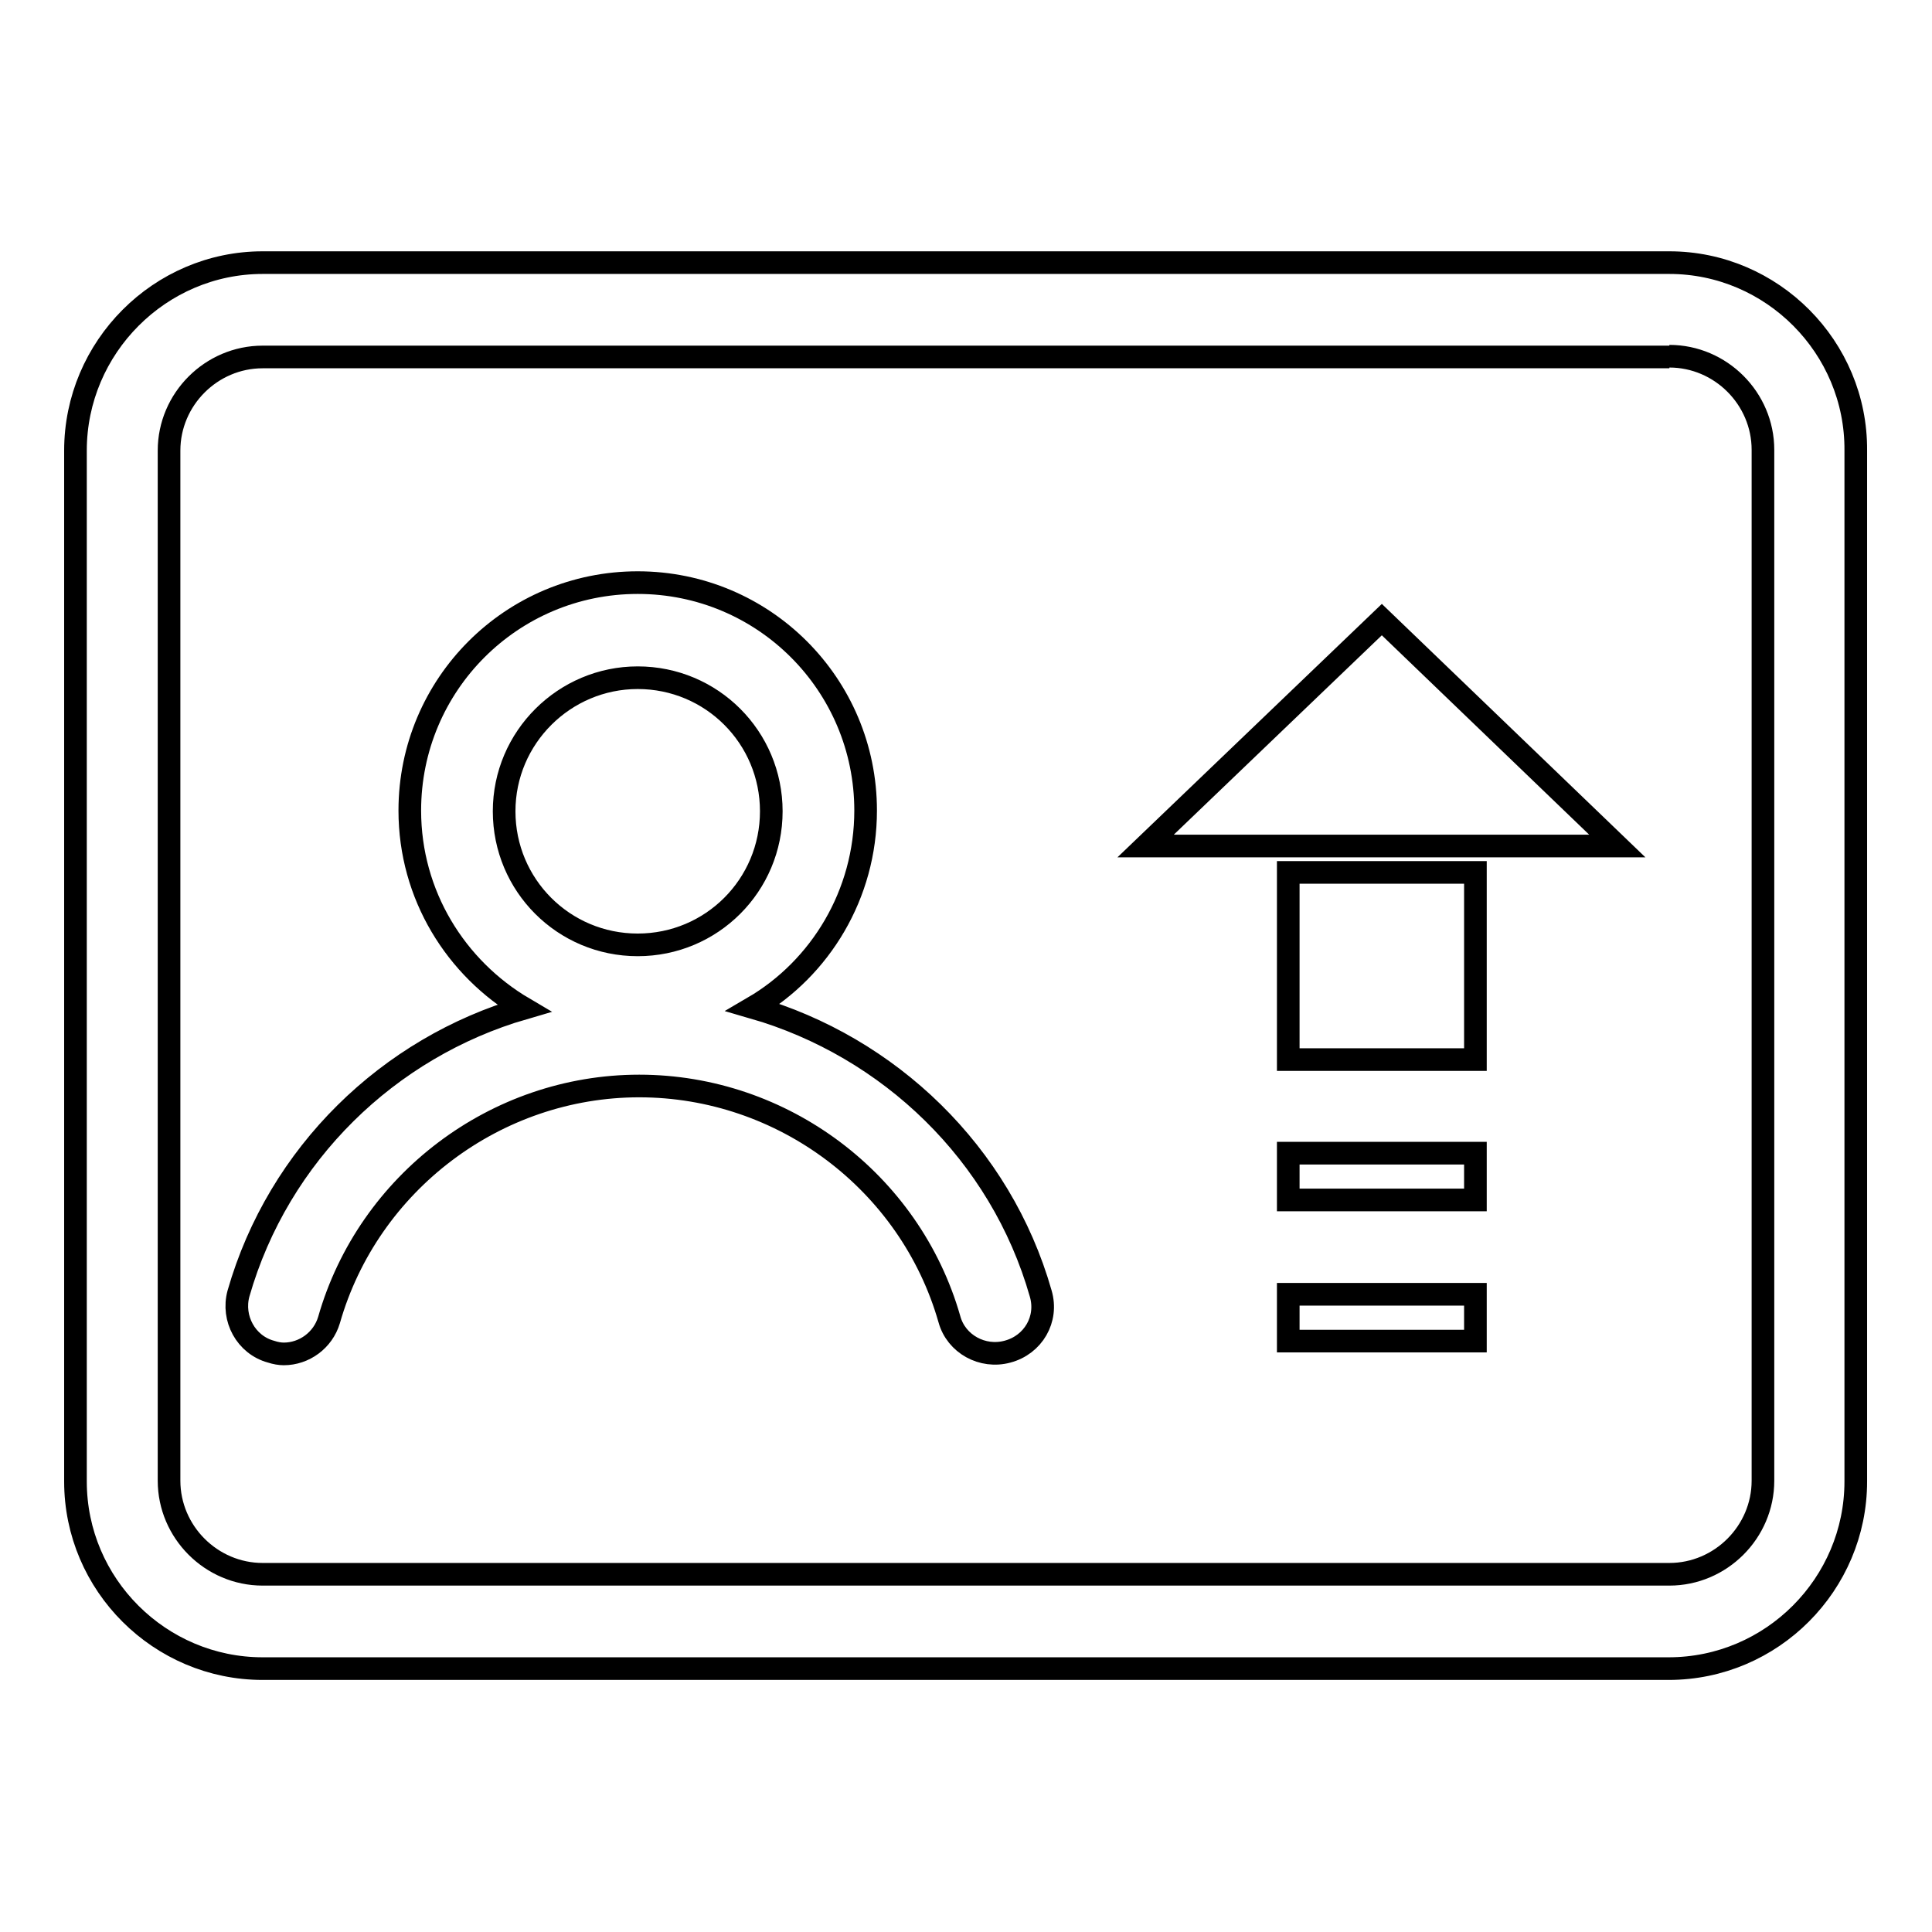 <?xml version="1.0" encoding="utf-8"?>
<!-- Svg Vector Icons : http://www.onlinewebfonts.com/icon -->
<!DOCTYPE svg PUBLIC "-//W3C//DTD SVG 1.1//EN" "http://www.w3.org/Graphics/SVG/1.1/DTD/svg11.dtd">
<svg version="1.1" xmlns="http://www.w3.org/2000/svg" xmlns:xlink="http://www.w3.org/1999/xlink" x="0px" y="0px" viewBox="0 0 256 256" enable-background="new 0 0 256 256" xml:space="preserve">
<g> <path stroke-width="3" fill-opacity="0" stroke="#000000"  d="M221.2,47.2c6.8,0,12.4,5.6,12.4,12.4v136.6c0,6.8-5.6,12.4-12.4,12.4H34.8c-6.8,0-12.4-5.6-12.4-12.4V59.7 c0-6.8,5.6-12.4,12.4-12.4H221.2 M221.2,34.8H34.8C21.2,34.8,10,46,10,59.7v136.6c0,13.7,11.2,24.8,24.8,24.8h186.3 c13.7,0,24.8-11.2,24.8-24.8V59.7C246,46,234.8,34.8,221.2,34.8L221.2,34.8z M137.9,171.4c-5.3-18.6-20.1-32.7-38.1-37.9 c8.9-5.2,14.9-15,14.9-26.1c0-16.7-13.5-30.2-30.2-30.2s-30.2,13.5-30.2,30.2c0,11.2,6.1,20.9,15.1,26.2 c-17.9,5.2-32.5,19.3-37.8,37.8c-0.9,3.3,1,6.8,4.3,7.7c0.6,0.2,1.2,0.3,1.7,0.3c2.7,0,5.2-1.8,6-4.5c5.2-18.2,22.1-31,41.1-31 c19,0,35.9,12.7,41.1,30.9c0.9,3.3,4.4,5.2,7.7,4.3C136.9,178.2,138.9,174.8,137.9,171.4z M84.5,89.8c9.8,0,17.7,7.9,17.7,17.7 s-7.9,17.7-17.7,17.7c-9.8,0-17.7-7.9-17.7-17.7S74.8,89.8,84.5,89.8z M183.1,82.1l31.2,30h-62.5L183.1,82.1z M170.7,115.6h24.8 v24.8h-24.8V115.6z M170.7,152.8h24.8v6.2h-24.8V152.8z M170.7,171.5h24.8v6.2h-24.8V171.5z"/></g>
</svg>